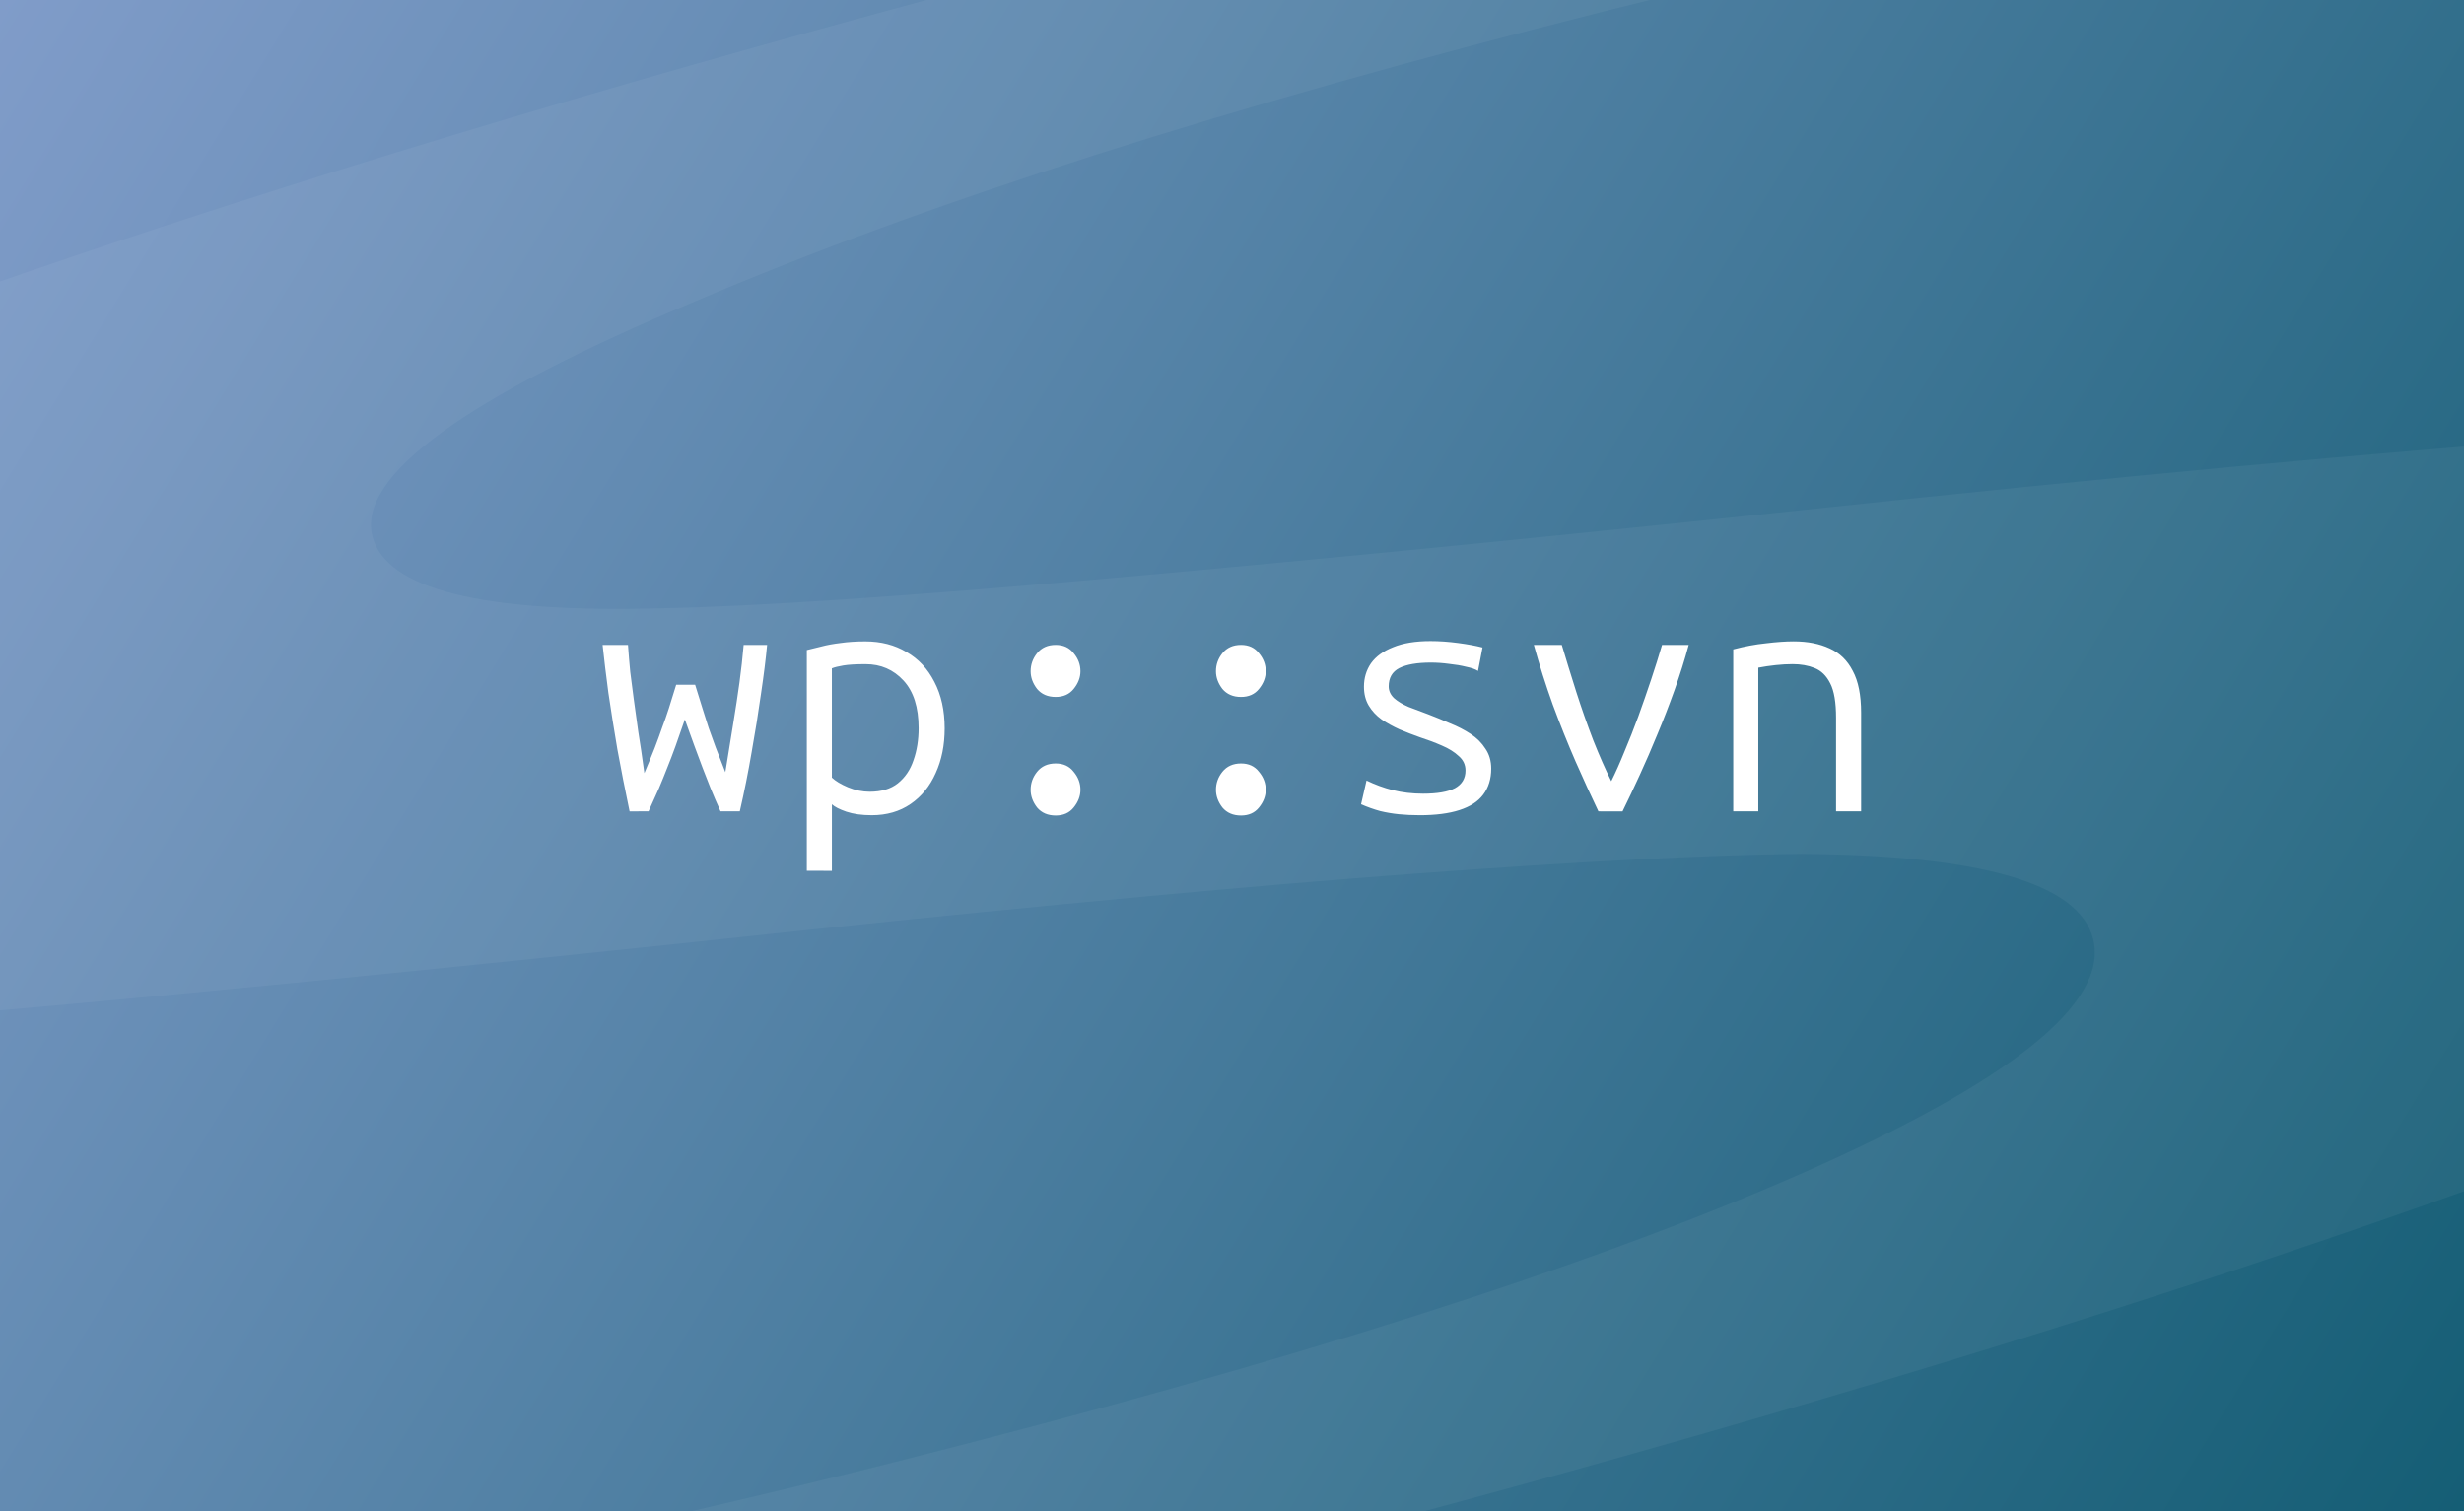 <svg version="1.1" viewBox="0 0 475.9 291.9" xmlns="http://www.w3.org/2000/svg" xmlns:xlink="http://www.w3.org/1999/xlink"><rect x="0" y="0" width="475.9" height="291.9" fill="#333333" stroke="none"/><defs><linearGradient id="linearGradient8" x2="475.9" y2="291.9" gradientUnits="userSpaceOnUse"><stop stop-color="#809cc9" offset="0"/><stop stop-color="#155e75" offset="1"/></linearGradient></defs><path d="m0 0h475.9v291.9h-475.9z" fill="url(#linearGradient8)" stroke-linecap="round"/><path d="m532-79.64 9.422 37.32c-86.65 12.56-163.7 27.37-231.3 44.43-72.88 18.41-131.5 37.11-175.9 56.1-44.47 18.62-65.23 33.74-62.3 45.35 2.585 10.24 21.17 14.89 55.91 13.91 17.81-0.329 46.78-2.262 86.93-5.828 40.15-3.549 91.95-8.707 155.4-15.45 116.8-12.15 197.1-17.44 240.9-15.87 43.71 1.19 67.71 10.11 71.93 26.79 5.708 22.61-35.74 52.9-124.3 90.85-88.76 37.6-203.4 74.13-343.8 109.6-118.2 29.85-220.1 51.18-305.8 64.01l-9.325-36.9c101.3-14.48 192.4-31.93 273.3-52.36 75.54-19.07 133.7-37.58 174.6-55.55 40.84-17.96 59.71-33.11 56.59-45.46-2.704-10.69-21.57-16.15-56.54-16.39-17.91 0.193-42.57 1.457-74.05 3.787-31.55 2.347-70.74 5.986-117.6 10.9-72.64 7.795-133 13.69-181 17.69-48.07 4.019-83.9 5.958-107.6 5.839-45.41-0.419-70.24-9.183-74.54-26.24-5.805-23.02 32.54-52.12 115-87.32 83.37-35.53 196.3-71.29 339-107.3 98.66-24.91 193.7-45.53 285-61.88z" fill="#fff" opacity=".05" stroke-width="5.669"/><path d="m121.6 156.7q-1.303-6.206-2.358-11.98-0.993-5.833-1.738-10.92-0.683-5.151-1.117-9.246h4.902q0.186 2.668 0.434 5.213 0.31 2.482 0.683 5.275 0.372 2.793 0.869 6.268 0.558 3.413 1.179 8.005 1.179-2.793 1.986-4.84 0.807-2.11 1.427-3.91 0.683-1.8 1.303-3.723 0.621-1.986 1.427-4.592h3.661q0.807 2.606 1.427 4.592 0.621 1.924 1.179 3.723 0.621 1.738 1.365 3.785 0.807 2.048 1.862 4.778 0.869-5.399 1.551-9.557 0.683-4.158 1.179-7.757 0.496-3.661 0.807-7.261h4.53q-0.372 4.034-1.179 9.433-0.745 5.337-1.8 11.23-0.993 5.833-2.296 11.48h-3.723q-1.117-2.482-1.924-4.468-0.807-2.048-1.551-3.972-0.745-1.924-1.551-4.158-0.807-2.234-1.862-5.151-0.993 2.917-1.8 5.151-0.807 2.234-1.613 4.22-0.745 1.924-1.613 3.972-0.869 1.986-1.986 4.406zm34.23 11.48v-42.63q1.179-0.31 2.793-0.683 1.613-0.434 3.723-0.683 2.172-0.31 4.778-0.31 4.53 0 7.943 2.048 3.475 1.986 5.399 5.771 1.986 3.785 1.986 8.998 0 4.84-1.738 8.626-1.676 3.785-4.84 5.957-3.165 2.172-7.509 2.172-2.855 0-4.902-0.683-1.986-0.683-2.793-1.427v12.85zm12.16-15.27q3.351 0 5.399-1.613 2.11-1.676 3.041-4.468 0.993-2.793 0.993-6.206 0-6.019-2.917-9.184-2.917-3.165-7.323-3.165-2.793 0-4.282 0.248-1.489 0.248-2.234 0.558v21.1q1.055 0.993 3.103 1.862 2.11 0.869 4.22 0.869zm35.91 4.592q-2.296 0-3.599-1.551-1.241-1.613-1.241-3.413 0-1.924 1.241-3.475 1.303-1.613 3.599-1.613 2.234 0 3.475 1.613 1.303 1.551 1.303 3.475 0 1.8-1.303 3.413-1.241 1.551-3.475 1.551zm0-22.9q-2.296 0-3.599-1.551-1.241-1.613-1.241-3.413 0-1.924 1.241-3.475 1.303-1.613 3.599-1.613 2.234 0 3.475 1.613 1.303 1.551 1.303 3.475 0 1.8-1.303 3.413-1.241 1.551-3.475 1.551zm35.79 22.9q-2.296 0-3.599-1.551-1.241-1.613-1.241-3.413 0-1.924 1.241-3.475 1.303-1.613 3.599-1.613 2.234 0 3.475 1.613 1.303 1.551 1.303 3.475 0 1.8-1.303 3.413-1.241 1.551-3.475 1.551zm0-22.9q-2.296 0-3.599-1.551-1.241-1.613-1.241-3.413 0-1.924 1.241-3.475 1.303-1.613 3.599-1.613 2.234 0 3.475 1.613 1.303 1.551 1.303 3.475 0 1.8-1.303 3.413-1.241 1.551-3.475 1.551zm34.42 22.84q-1.986 0-3.91-0.186-1.862-0.186-3.661-0.621-1.8-0.496-3.661-1.303l1.055-4.592q2.42 1.179 5.089 1.862 2.73 0.683 5.833 0.683 4.096 0 6.144-1.055 2.048-1.117 2.048-3.413 0-1.676-1.303-2.793-1.241-1.179-3.289-2.048-1.986-0.869-4.282-1.613-1.924-0.683-3.847-1.489-1.924-0.869-3.475-1.924-1.551-1.117-2.482-2.668t-0.931-3.661q0-2.544 1.365-4.53 1.427-1.986 4.282-3.103 2.855-1.179 7.198-1.179 2.544 0 5.337 0.372t4.716 0.869l-0.869 4.53q-0.745-0.496-2.296-0.807-1.489-0.372-3.289-0.558-1.8-0.248-3.537-0.248-3.972 0-6.081 1.055-2.048 1.055-2.048 3.537 0 1.303 1.055 2.296 1.055 0.931 2.793 1.676 1.738 0.683 3.785 1.427 2.11 0.807 4.22 1.738 2.172 0.869 3.972 2.048 1.8 1.179 2.855 2.855 1.117 1.613 1.117 3.847 0 2.979-1.551 5.027-1.489 1.986-4.592 2.979-3.041 0.993-7.757 0.993zm34.61-0.745q-2.11-4.406-4.406-9.619-2.296-5.275-4.406-10.98-2.048-5.709-3.661-11.54h5.399q1.241 4.158 2.793 9.06 1.551 4.84 3.289 9.37 1.8 4.53 3.475 7.881 1.241-2.482 2.544-5.709 1.365-3.227 2.668-6.764 1.303-3.599 2.482-7.136 1.179-3.537 2.11-6.702h5.151q-1.179 4.344-2.73 8.688t-3.289 8.502q-1.676 4.096-3.413 7.881-1.738 3.785-3.351 7.074zm26.04 0v-31.28q3.289-0.869 6.33-1.179 3.041-0.372 5.337-0.372 4.034 0 6.95 1.365 2.917 1.303 4.468 4.344 1.613 2.979 1.613 8.067v19.05h-4.84v-18.06q0-4.468-1.117-6.64-1.117-2.234-3.041-2.979-1.862-0.745-4.22-0.745-1.551 0-3.289 0.186-1.738 0.186-3.351 0.496v27.74z" fill="#fff" fill-rule="evenodd" stroke-width="2.069" aria-label="wp::svn"/></svg>
